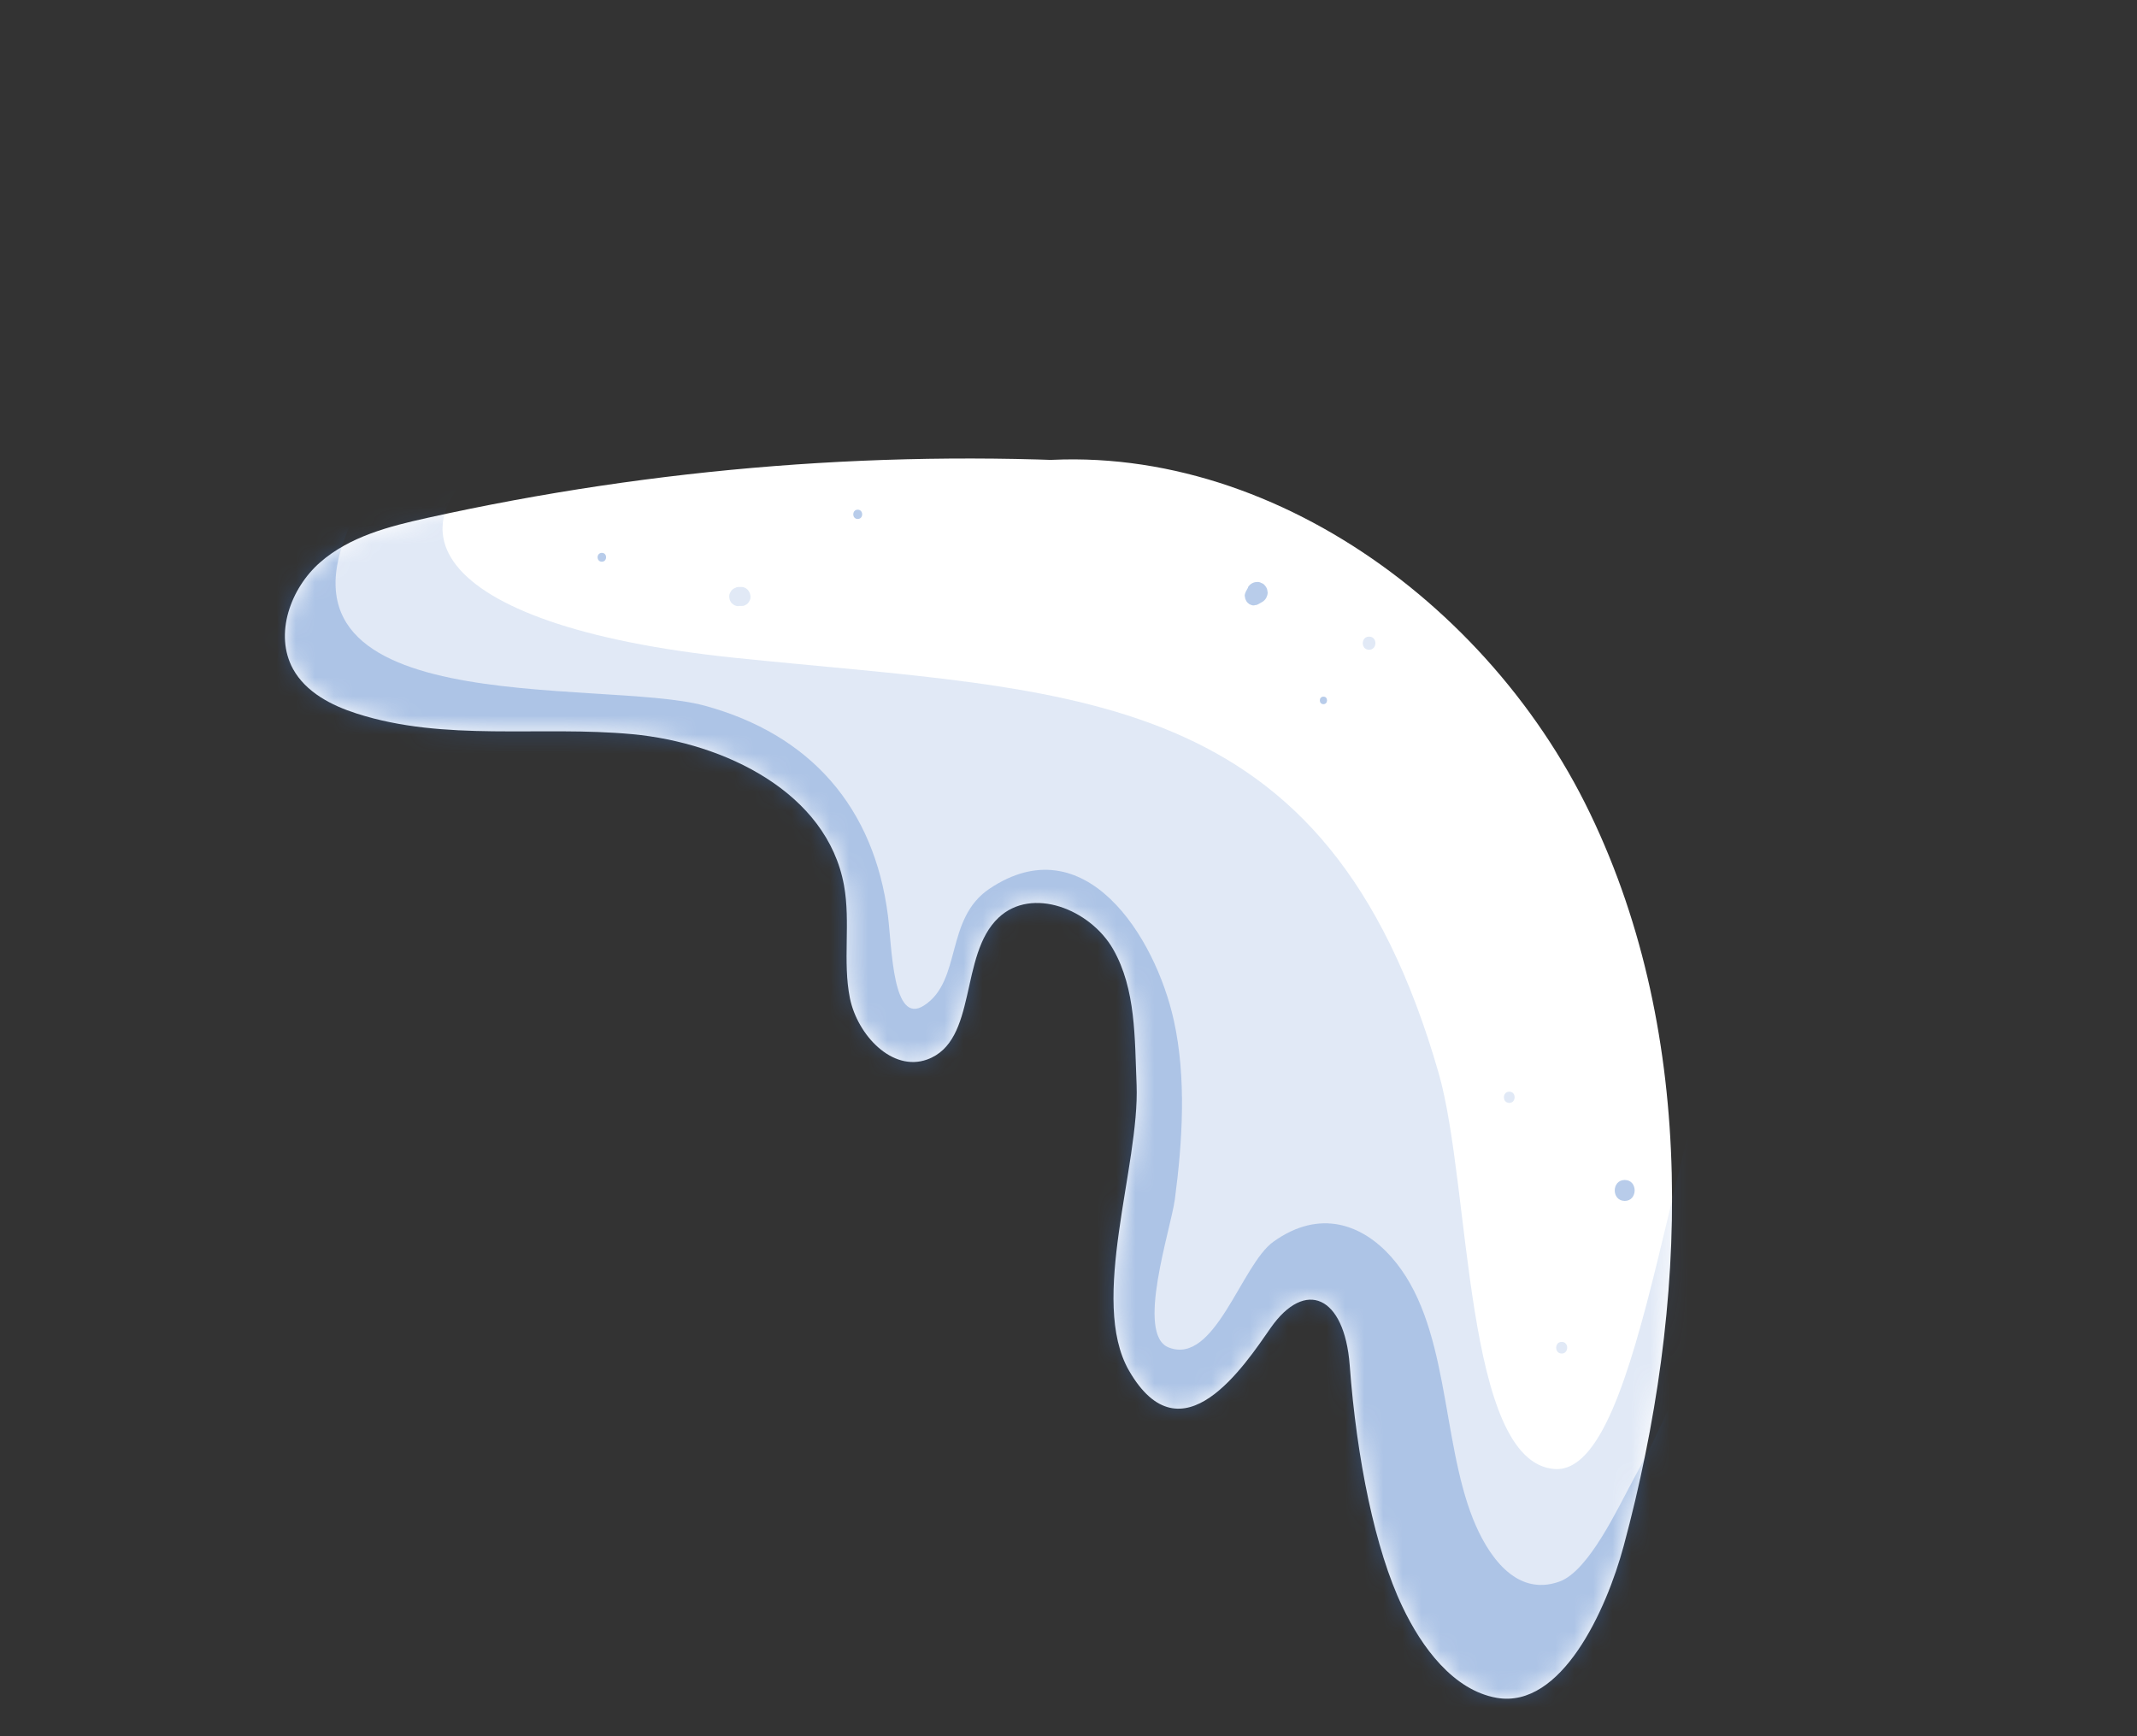 <svg width="112" height="91" viewBox="0 0 112 91" fill="none" xmlns="http://www.w3.org/2000/svg">
<rect x="0" y="0" width="112" height="91" fill="#333333" stroke="none"/>
<path d="M58.959 24.293C46.716 23.512 34.383 24.485 22.394 27.144C20.4 27.585 18.328 28.117 16.777 29.475C15.225 30.833 14.361 33.243 15.358 35.064C16.034 36.286 17.375 36.976 18.683 37.395C23.303 38.889 28.311 38.029 33.142 38.481C37.973 38.934 43.347 41.536 44.234 46.402C44.588 48.348 44.156 50.384 44.544 52.319C44.943 54.254 46.76 56.189 48.588 55.533C51.259 54.571 50.25 50.056 52.333 48.099C54.084 46.447 57.142 47.657 58.339 49.751C59.536 51.844 59.469 54.424 59.569 56.856C59.735 61.111 57.065 68.171 59.17 71.837C61.929 76.623 65.231 71.554 66.605 69.585C68.4 67.028 70.461 67.9 70.738 71.554C71.103 76.453 72.067 81.217 73.497 84.204C74.505 86.331 76.167 88.594 78.45 88.99C81.829 89.567 84.189 84.408 85.098 81.025C88.5 68.397 88.998 54.39 83.336 42.634C77.685 30.878 64.832 22.199 52.189 24.428" fill="white"/>
<mask id="mask0_5607_9957" style="mask-type:luminance" maskUnits="userSpaceOnUse" x="14" y="24" width="74" height="66">
<path d="M58.959 24.293C46.716 23.512 34.383 24.485 22.394 27.144C20.4 27.585 18.328 28.117 16.777 29.475C15.225 30.833 14.361 33.243 15.358 35.064C16.034 36.286 17.375 36.976 18.683 37.395C23.303 38.889 28.311 38.029 33.142 38.481C37.973 38.934 43.347 41.536 44.234 46.402C44.588 48.348 44.156 50.384 44.544 52.319C44.943 54.254 46.76 56.189 48.588 55.533C51.259 54.571 50.25 50.056 52.333 48.099C54.084 46.447 57.142 47.657 58.339 49.751C59.536 51.844 59.469 54.424 59.569 56.856C59.735 61.111 57.065 68.171 59.17 71.837C61.929 76.623 65.231 71.554 66.605 69.585C68.4 67.028 70.461 67.9 70.738 71.554C71.103 76.453 72.067 81.217 73.497 84.204C74.505 86.331 76.167 88.594 78.45 88.99C81.829 89.567 84.189 84.408 85.098 81.025C88.5 68.397 88.998 54.39 83.336 42.634C77.685 30.878 64.832 22.199 52.189 24.428" fill="white"/>
</mask>
<g mask="url(#mask0_5607_9957)">
<g opacity="0.3">
<path d="M17.952 25.605C13.032 26.171 12.091 32.541 14.107 36.399C18.639 45.078 29.42 40.438 36.301 43.878C42.905 47.182 37.487 57.116 44.489 60.375C46.993 61.54 49.897 61.178 52.057 59.47C53.199 58.565 55.415 52.93 56.19 52.794C55.027 52.477 53.863 52.16 52.7 51.855C59.658 58.327 48.013 70.864 55.991 77.042C58.949 79.327 62.595 78.626 65.52 76.634C66.827 75.74 68.833 74.236 69.387 72.674C68.977 72.301 68.567 71.927 68.157 71.554C68.312 72.154 68.445 72.765 68.545 73.376C68.567 74.507 68.921 75.842 69.099 76.94C70.151 83.728 74.273 92.441 82.439 90.619C91.847 88.526 96.234 74.349 96.124 65.976C96.079 62.796 92.124 62.661 91.049 65.274C89.431 69.246 87.692 73.726 85.631 77.494C84.8 79.022 83.282 82.326 81.741 82.891C79.403 83.74 77.93 81.42 77.21 79.633C75.503 75.367 75.98 69.336 72.921 65.885C71.415 64.188 69.187 63.328 66.739 65.082C65.054 66.281 63.681 71.577 61.254 70.626C59.503 69.947 61.365 64.437 61.575 62.853C61.974 59.843 62.185 56.483 61.52 53.484C60.545 49.06 56.844 43.233 51.858 46.582C49.509 48.155 50.428 51.414 48.423 52.704C46.783 53.756 46.75 49.705 46.539 48.008C45.819 42.305 42.462 38.492 36.933 36.987C31.492 35.505 12.944 37.961 18.672 26.861C18.938 26.352 18.617 25.514 17.963 25.594L17.952 25.605Z" fill="#336EC2"/>
</g>
<g opacity="0.15">
<path d="M43.913 4.367C23.625 -9.957 -6.181 13.555 1.132 37.169C8.666 61.518 37.619 55.069 55.802 60.5C54.894 60.228 48.999 59.889 49.896 57.479C50.085 56.958 51.991 62.287 50.672 58.169C56.013 74.994 56.09 96.492 76.777 101.21C95.924 105.577 107.437 88.051 111.403 71.396C114.45 58.587 105.342 29.452 91.747 50.373C87.592 56.754 86.24 77.336 81.475 76.996C76.711 76.646 77.099 62.163 75.403 56.257C69.52 35.743 56.412 36.331 38.495 34.476C22.184 32.779 19.614 27.155 27.47 22.799C31.392 19.665 56.511 13.283 43.913 4.379L43.913 4.367Z" fill="#336EC2"/>
</g>
</g>
<g opacity="0.35">
<path d="M65.408 30.799C65.375 30.866 65.331 30.934 65.297 31.002L65.253 31.115C65.231 31.183 65.231 31.251 65.253 31.308C65.253 31.353 65.264 31.398 65.286 31.432C65.308 31.489 65.342 31.545 65.386 31.591L65.486 31.67L65.596 31.715C65.663 31.738 65.729 31.738 65.785 31.715C65.851 31.715 65.907 31.692 65.962 31.659C66.029 31.625 66.095 31.579 66.162 31.545C66.239 31.5 66.306 31.432 66.361 31.342C66.405 31.251 66.439 31.161 66.439 31.059L66.416 30.912C66.394 30.821 66.339 30.731 66.272 30.663C66.228 30.606 66.162 30.572 66.095 30.55C66.029 30.516 65.962 30.493 65.885 30.504C65.696 30.504 65.508 30.606 65.408 30.776L65.408 30.799Z" fill="#336EC2"/>
</g>
<g opacity="0.15">
<path d="M71.756 34.057C72.188 34.057 72.2 33.367 71.756 33.367C71.313 33.367 71.313 34.057 71.756 34.057Z" fill="#336EC2"/>
</g>
<g opacity="0.35">
<path d="M69.363 36.908C69.607 36.908 69.618 36.513 69.363 36.513C69.108 36.513 69.108 36.908 69.363 36.908Z" fill="#336EC2"/>
</g>
<g opacity="0.15">
<path d="M81.85 70.943C82.226 70.943 82.237 70.332 81.85 70.332C81.462 70.332 81.462 70.943 81.85 70.943Z" fill="#336EC2"/>
</g>
<g opacity="0.35">
<path d="M85.153 62.944C85.839 62.944 85.85 61.846 85.153 61.846C84.454 61.846 84.454 62.944 85.153 62.944Z" fill="#336EC2"/>
</g>
<g opacity="0.15">
<path d="M79.103 57.807C79.469 57.807 79.48 57.218 79.103 57.218C78.726 57.218 78.726 57.807 79.103 57.807Z" fill="#336EC2"/>
</g>
<g opacity="0.35">
<path d="M31.545 29.441C31.833 29.441 31.844 28.977 31.545 28.977C31.245 28.977 31.245 29.441 31.545 29.441Z" fill="#336EC2"/>
</g>
<g opacity="0.15">
<path d="M38.704 31.76L38.848 31.76C38.915 31.76 38.981 31.76 39.037 31.726C39.092 31.704 39.148 31.67 39.192 31.625C39.236 31.579 39.269 31.523 39.292 31.466C39.325 31.41 39.336 31.342 39.336 31.274L39.314 31.138C39.292 31.059 39.247 30.98 39.192 30.912L39.092 30.832C39.015 30.787 38.937 30.765 38.848 30.765L38.704 30.765C38.638 30.765 38.571 30.787 38.516 30.821C38.461 30.844 38.405 30.878 38.361 30.923C38.316 30.968 38.283 31.025 38.261 31.081C38.228 31.138 38.217 31.206 38.217 31.274L38.239 31.41C38.261 31.489 38.305 31.568 38.361 31.625L38.461 31.704C38.538 31.749 38.616 31.772 38.704 31.772L38.704 31.76Z" fill="#336EC2"/>
</g>
<g opacity="0.35">
<path d="M44.953 27.201C45.264 27.201 45.264 26.714 44.953 26.714C44.643 26.714 44.643 27.201 44.953 27.201Z" fill="#336EC2"/>
</g>
</svg>
